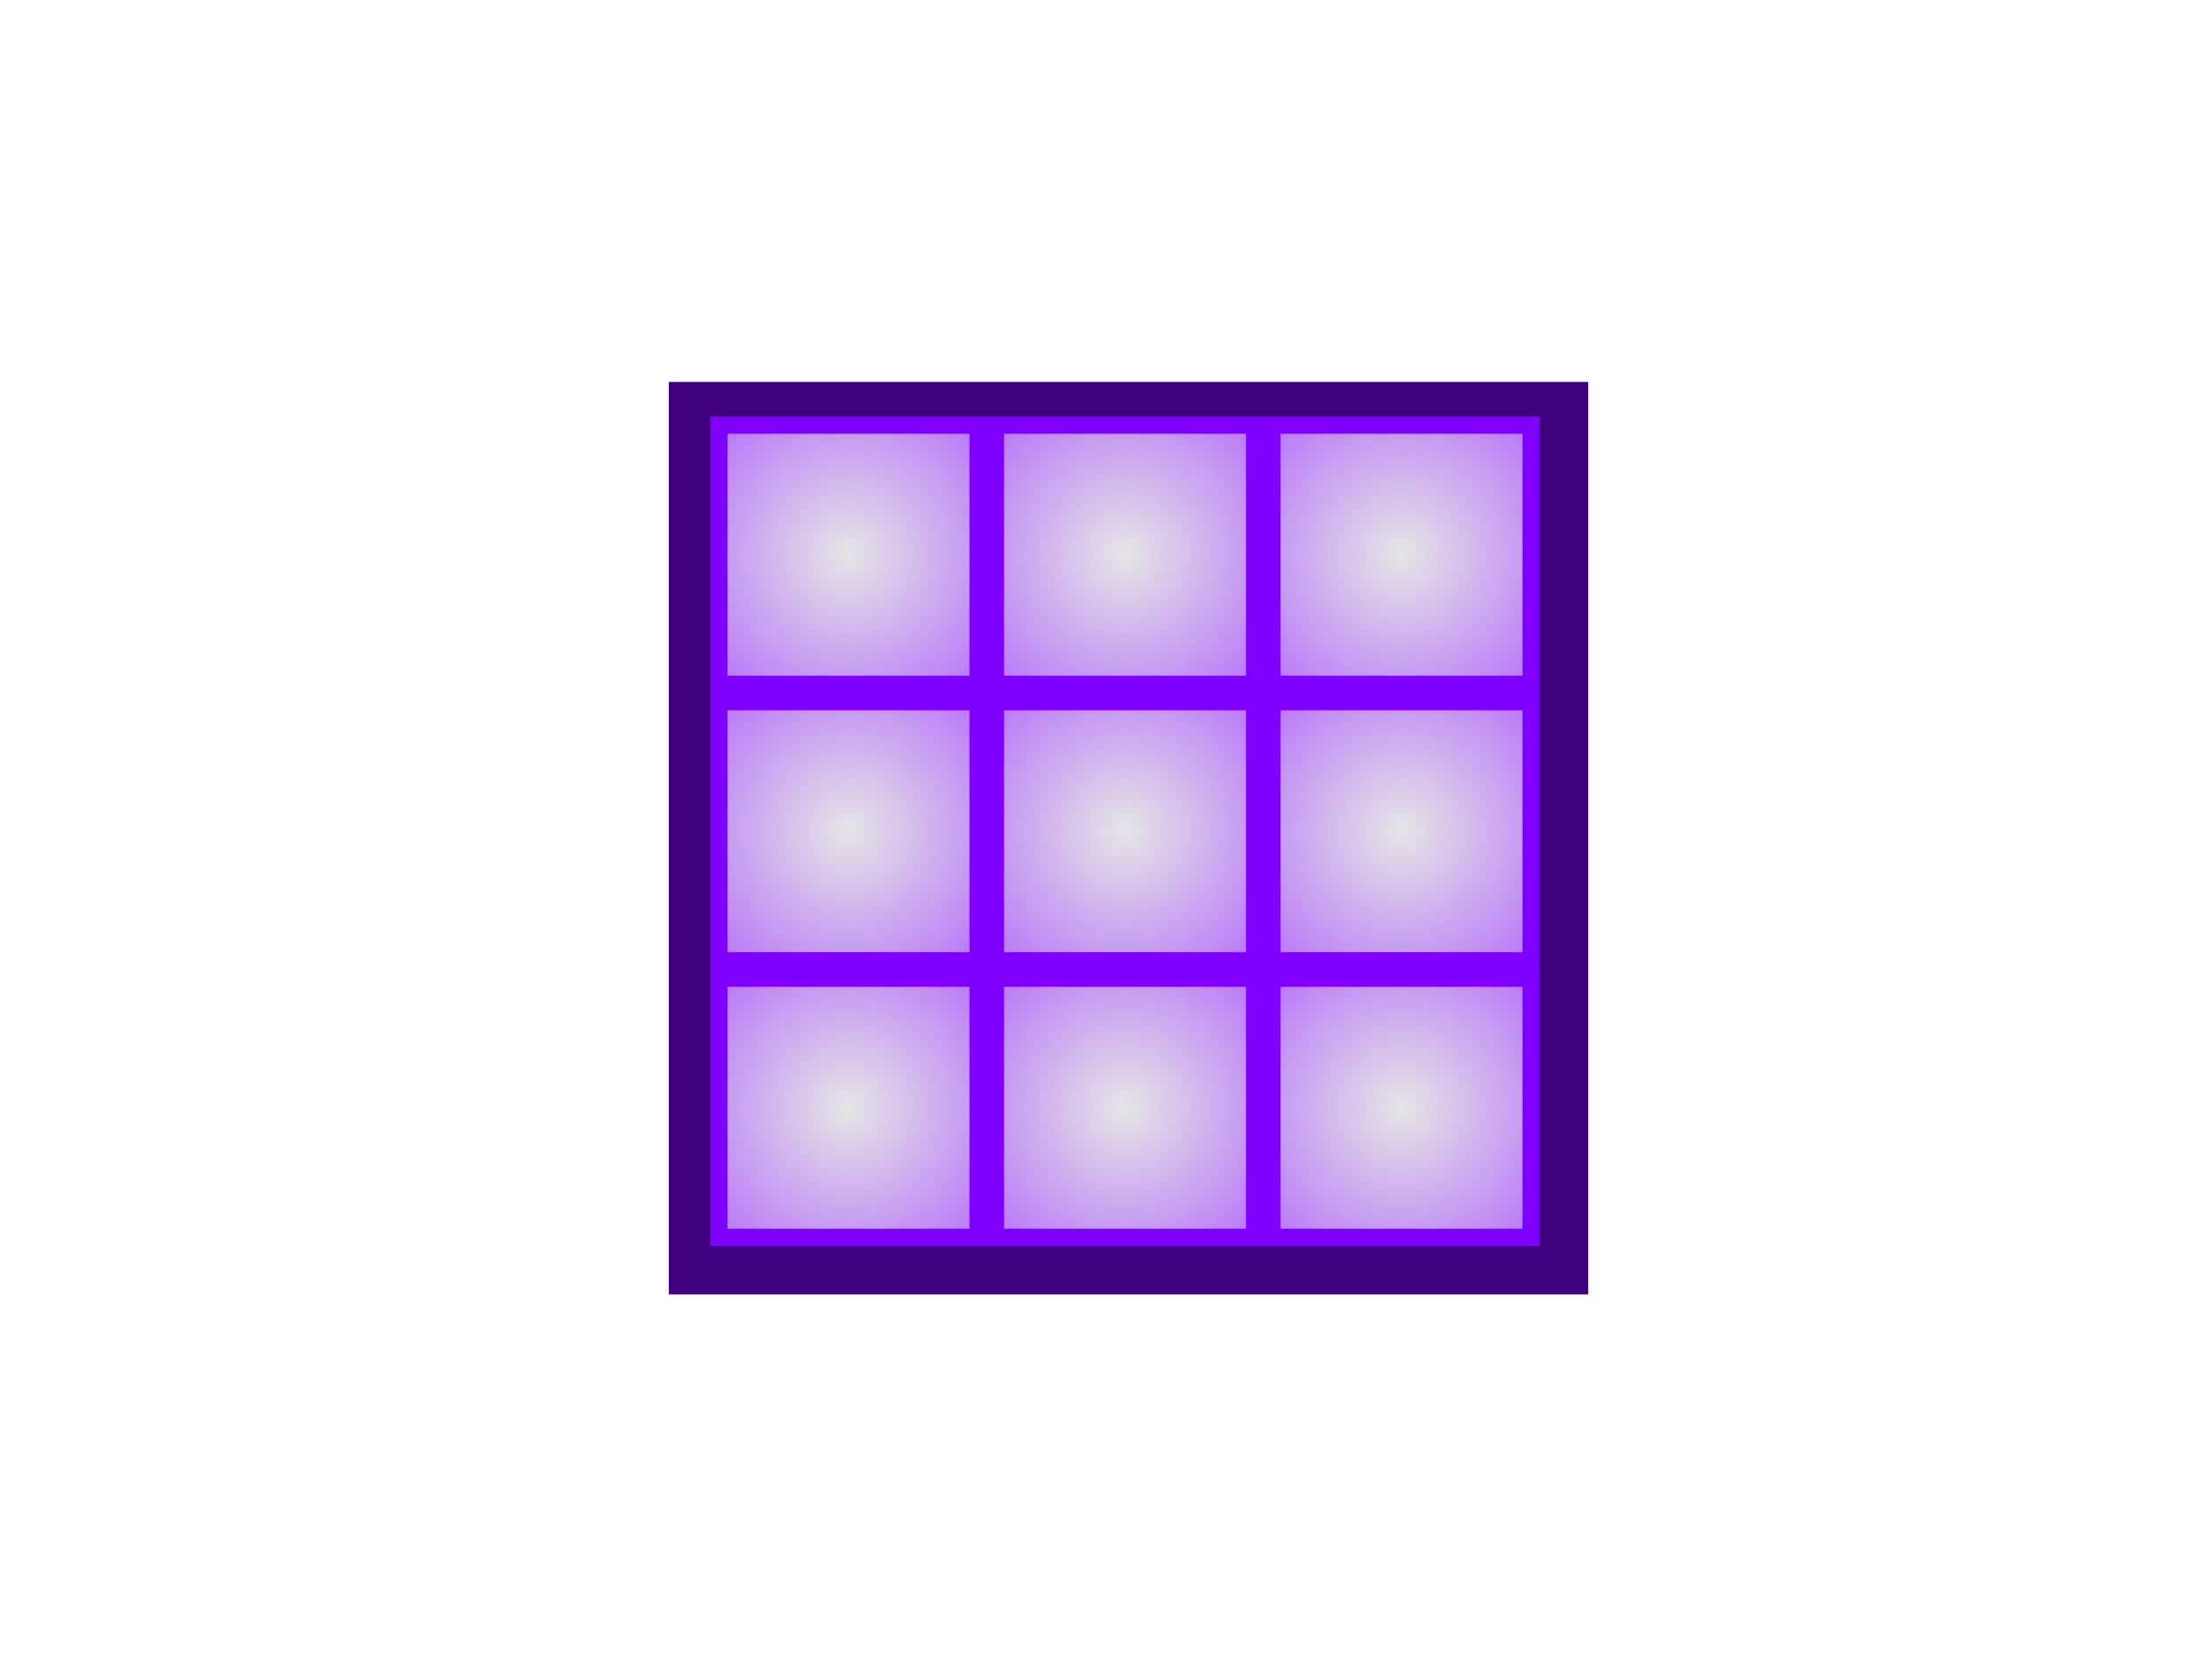 <?xml version="1.0"?><svg width="640" height="480" xmlns="http://www.w3.org/2000/svg">
 <!-- Created with SVG-edit - http://svg-edit.googlecode.com/ -->
 <title>squares</title>
 <g display="inline">
  <title>Layer 1</title>
  <defs>
   <filter height="200%" width="200%" y="-50%" x="-50%" id="svg_17_blur">
    <feGaussianBlur stdDeviation="5" in="SourceGraphic"/>
   </filter>
   <radialGradient r="0.9" cy="0.5" cx="0.5" id="svg_25">
    <stop stop-color="#e5e5e5" offset="0"/>
    <stop stop-color="#aa56ff" offset="1"/>
   </radialGradient>
  </defs>
 </g>
 <g>
  <rect filter="url(#svg_17_blur)" id="svg_17" height="259" width="261" y="113" x="196" stroke-width="5" stroke="#3f007f" fill="#3f007f"/>
  <g id="svg_16">
   <rect id="svg_8" height="75" width="75" y="283" x="208" stroke-width="5" stroke="#7f00ff" fill="url(#svg_25)"/>
   <g id="svg_9">
    <rect id="svg_6" height="75" width="75" y="123" x="368" stroke-width="5" stroke="#7f00ff" fill="url(#svg_25)"/>
    <g id="svg_7">
     <rect id="svg_1" height="75" width="75" y="123" x="208" stroke-width="5" stroke="#7f00ff" fill="url(#svg_25)"/>
     <rect id="svg_5" height="75" width="75" y="123" x="288" stroke-width="5" stroke="#7f00ff" fill="url(#svg_25)"/>
    </g>
   </g>
   <rect id="svg_10" height="75" width="75" y="203" x="208" stroke-width="5" stroke="#7f00ff" fill="url(#svg_25)"/>
   <rect id="svg_11" height="75" width="75" y="203" x="288" stroke-width="5" stroke="#7f00ff" fill="url(#svg_25)"/>
   <rect id="svg_12" height="75" width="75" y="203" x="368" stroke-width="5" stroke="#7f00ff" fill="url(#svg_25)"/>
   <rect id="svg_14" height="75" width="75" y="283" x="368" stroke-width="5" stroke="#7f00ff" fill="url(#svg_25)"/>
   <rect id="svg_15" height="75" width="75" y="283" x="288" stroke-width="5" stroke="#7f00ff" fill="url(#svg_25)"/>
  </g>
  <title>Layer 2</title>
 </g>
</svg>